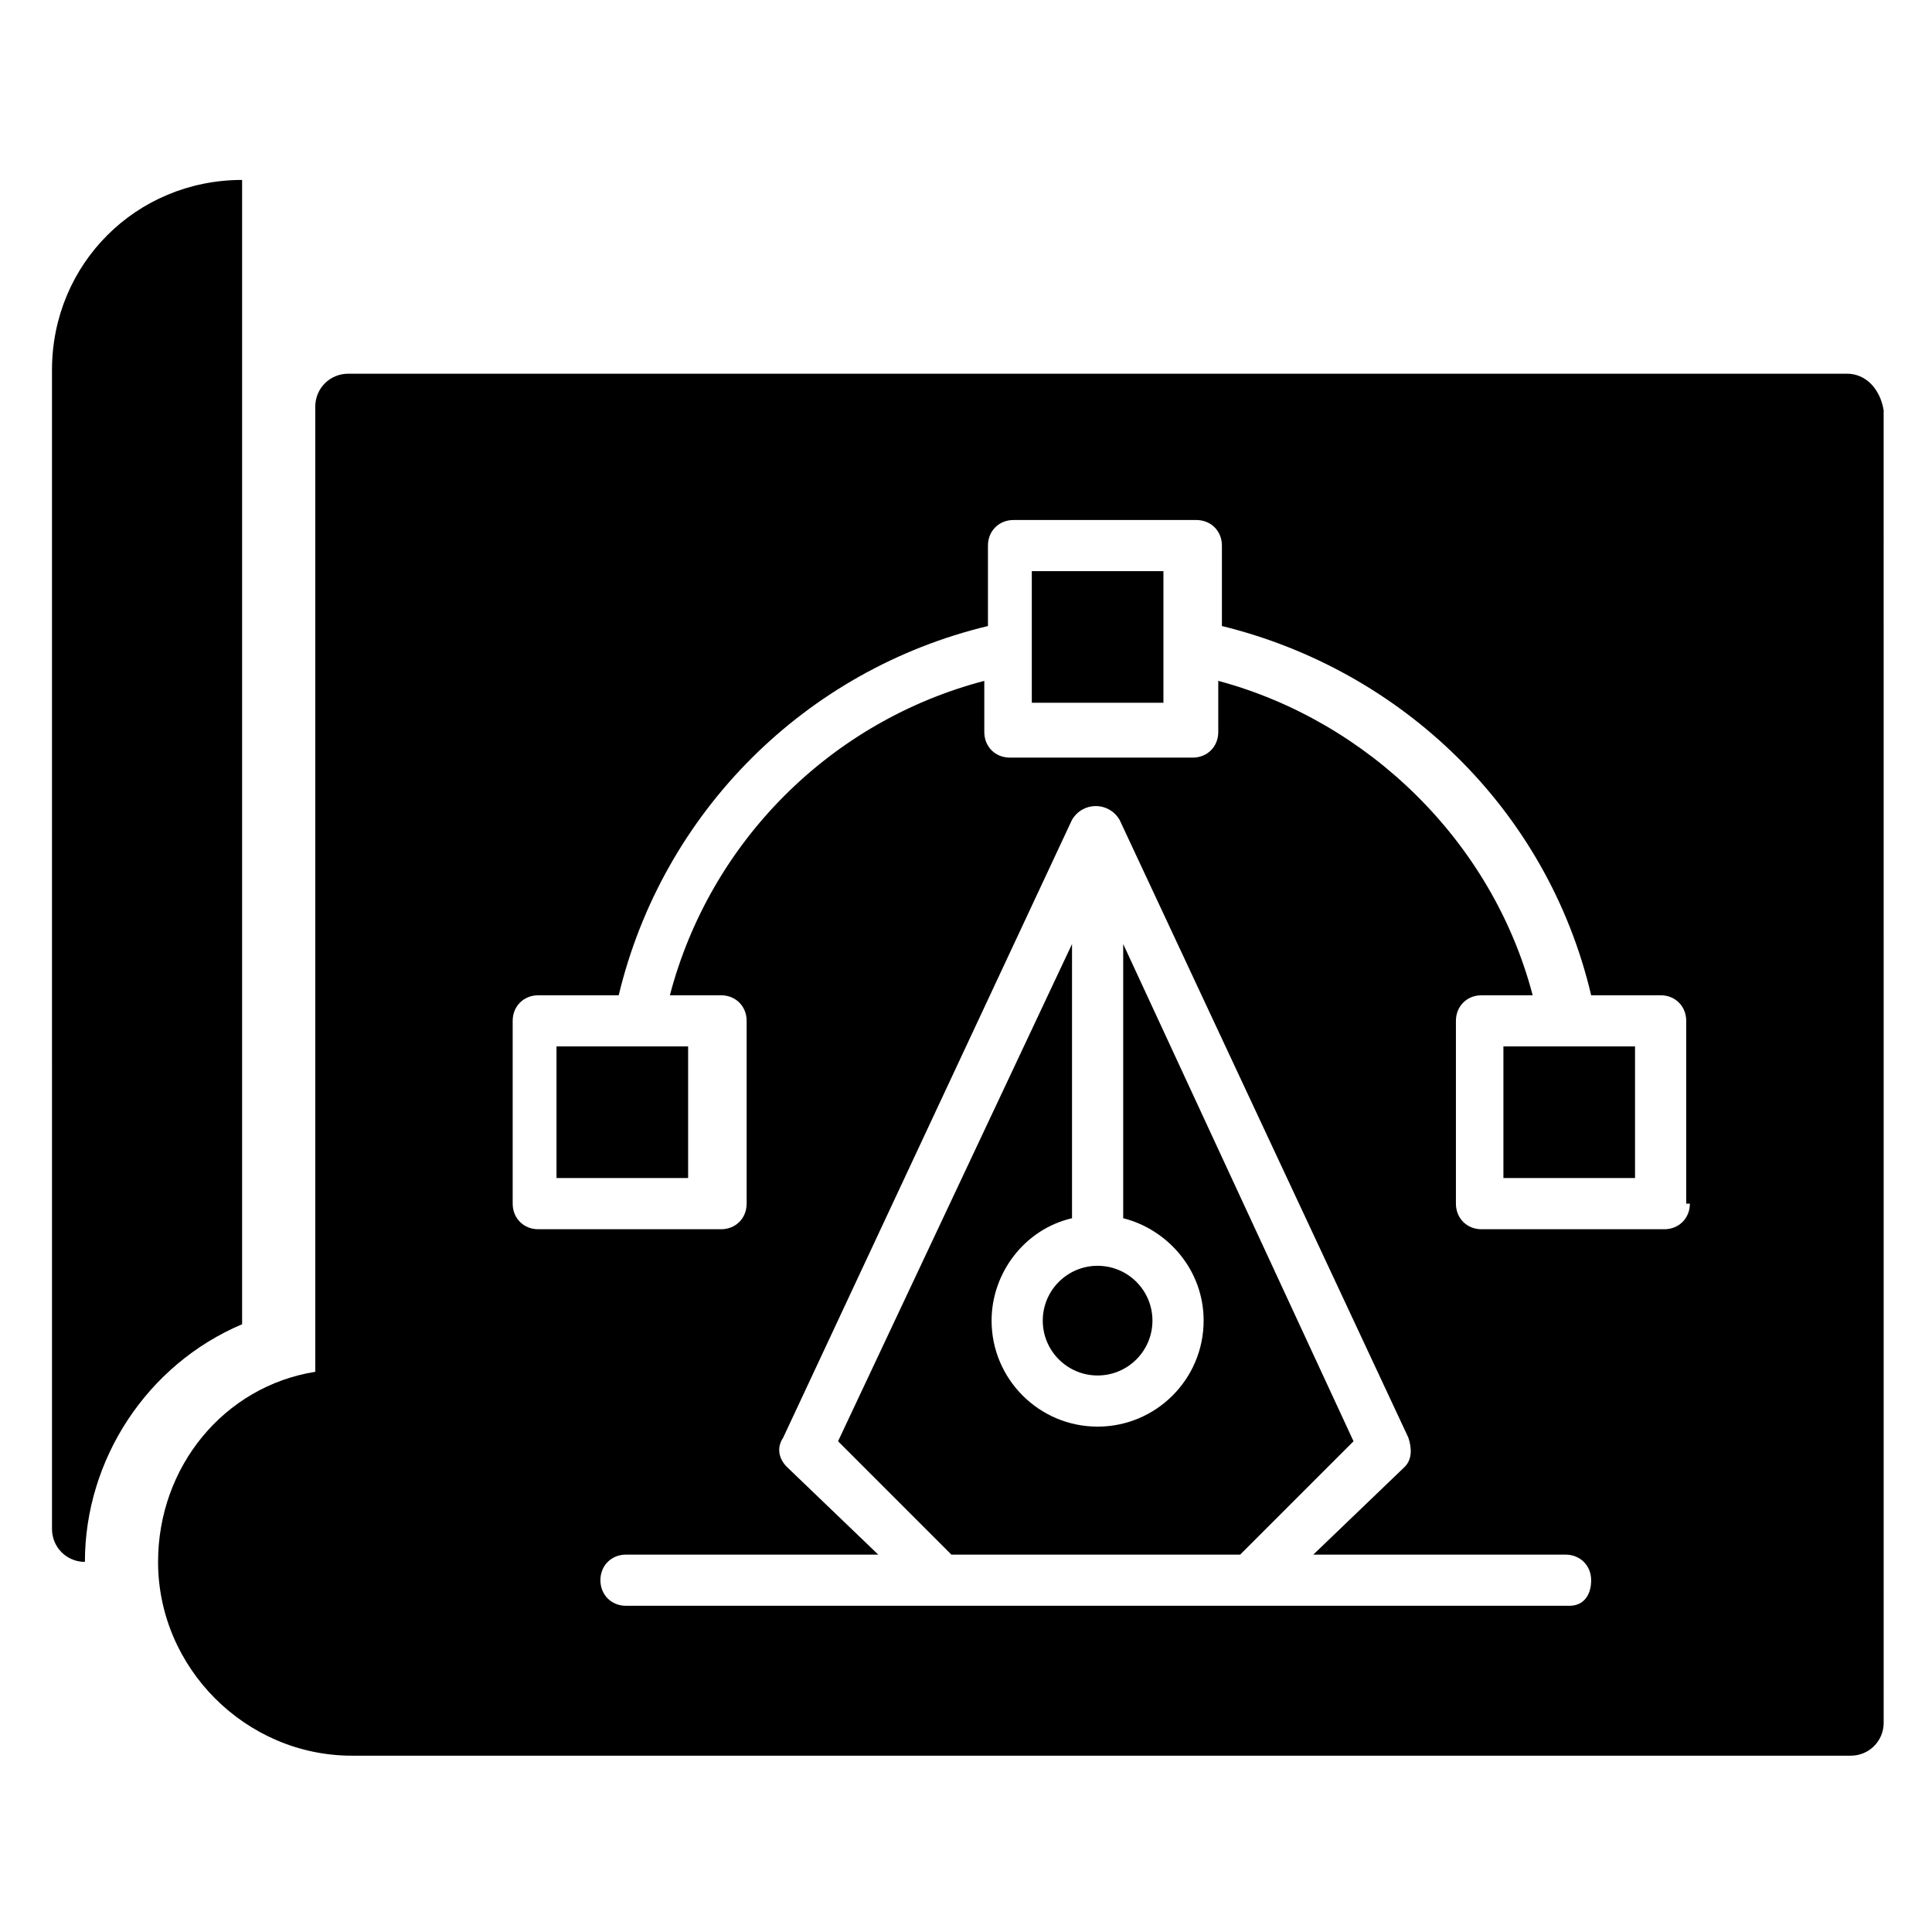 <?xml version="1.0" encoding="UTF-8"?>
<!-- Uploaded to: SVG Repo, www.svgrepo.com, Generator: SVG Repo Mixer Tools -->
<svg fill="#000000" width="800px" height="800px" version="1.1" viewBox="144 144 512 512" xmlns="http://www.w3.org/2000/svg">
 <g>
  <path d="m208.16 191.69v303.25c-25.191 10.656-41.66 35.848-41.66 62.977-4.844 0-8.719-3.875-8.719-8.719l-0.004-307.13c0-28.098 22.285-50.383 50.383-50.383z"/>
  <path d="m291.48 421.31h34.879v34.879h-34.879z"/>
  <path d="m441.66 394.18v72.664c11.625 2.906 21.316 13.562 21.316 27.129 0 15.5-12.594 28.098-28.098 28.098-15.5 0-28.098-12.594-28.098-28.098 0-12.594 8.719-24.223 21.316-27.129v-72.664l-62.008 131.77 30.035 30.035h76.539l30.035-30.035z"/>
  <path d="m417.44 295.36h34.879v34.879h-34.879z"/>
  <path d="m449.41 493.98c0 8.027-6.508 14.535-14.531 14.535-8.027 0-14.535-6.508-14.535-14.535 0-8.023 6.508-14.531 14.535-14.531 8.023 0 14.531 6.508 14.531 14.531"/>
  <path d="m542.42 421.31h34.879v34.879h-34.879z"/>
  <path d="m633.5 243.04h-397.23c-4.844 0-8.719 3.875-8.719 8.719v255.78c-24.223 3.875-41.66 25.191-41.66 50.383 0 28.098 23.254 51.352 51.352 51.352h397.23c4.844 0 8.719-3.875 8.719-8.719l-0.004-347.83c-0.969-5.812-4.844-9.688-9.688-9.688zm-73.637 326.51h-249.97c-3.875 0-6.781-2.906-6.781-6.781s2.906-6.781 6.781-6.781h66.852l-24.223-23.254c-1.938-1.938-2.906-4.844-0.969-7.75l76.543-163.74c2.906-4.844 9.688-4.844 12.594 0l76.539 163.74c0.969 2.906 0.969 5.812-0.969 7.75l-24.223 23.254h66.852c3.875 0 6.781 2.906 6.781 6.781 0.008 3.879-1.93 6.785-5.809 6.785zm31.973-106.57c0 3.875-2.906 6.781-6.781 6.781h-48.441c-3.875 0-6.781-2.906-6.781-6.781v-48.441c0-3.875 2.906-6.781 6.781-6.781h13.562c-10.656-40.691-43.598-72.664-83.324-83.324v13.562c0 3.875-2.906 6.781-6.781 6.781h-48.441c-3.875 0-6.781-2.906-6.781-6.781v-13.562c-40.691 10.656-72.664 42.629-83.324 83.324h13.562c3.875 0 6.781 2.906 6.781 6.781v48.441c0 3.875-2.906 6.781-6.781 6.781h-48.441c-3.875 0-6.781-2.906-6.781-6.781v-48.441c0-3.875 2.906-6.781 6.781-6.781h21.316c11.625-48.441 49.41-86.23 97.855-97.855v-21.316c0-3.875 2.906-6.781 6.781-6.781h48.441c3.875 0 6.781 2.906 6.781 6.781v21.316c47.473 11.625 86.23 48.441 97.855 97.855l18.41-0.004c3.875 0 6.781 2.906 6.781 6.781v48.445z"/>
 </g>
</svg>